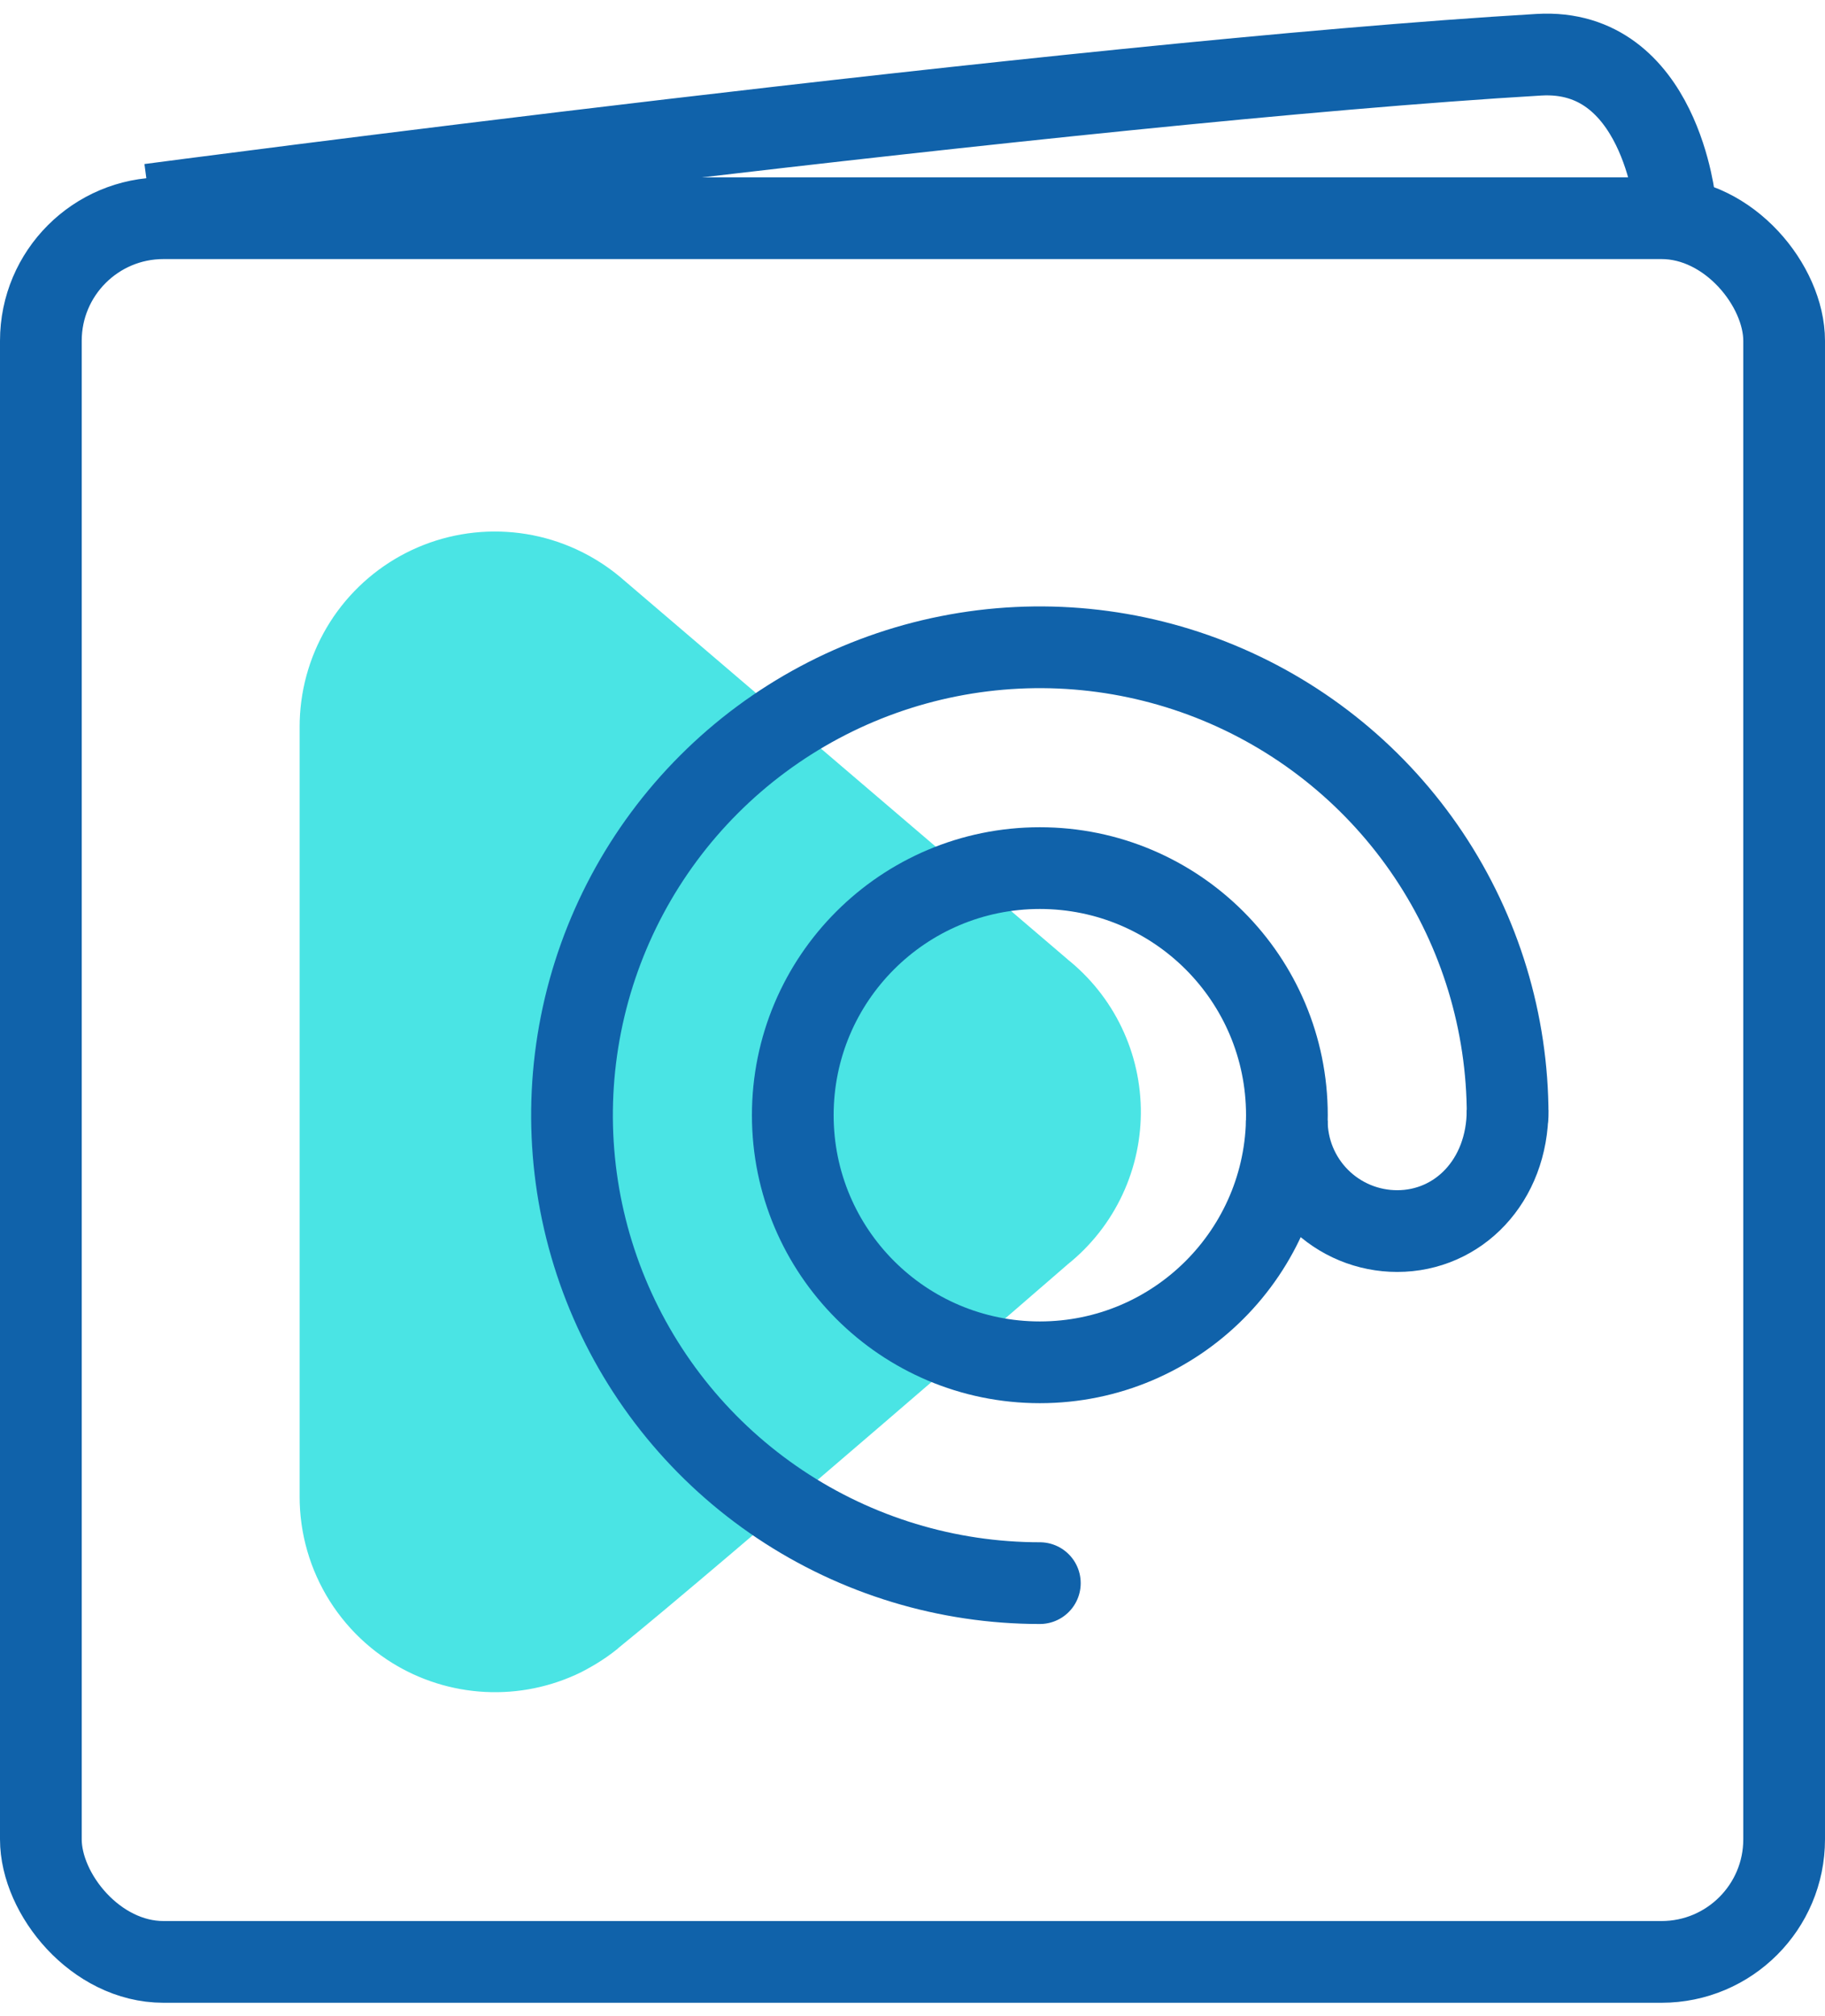 <svg width="67" height="74" viewBox="0 0 67 74" fill="none" xmlns="http://www.w3.org/2000/svg">
<path d="M21.625 20.396L21.988 20.612C20.903 19.928 19.655 19.548 18.373 19.512C17.091 19.475 15.823 19.782 14.701 20.402C13.579 21.023 12.643 21.932 11.992 23.037C11.341 24.142 10.999 25.401 11 26.683V54.938C11.001 56.156 11.311 57.353 11.902 58.417C12.493 59.482 13.345 60.378 14.378 61.023C15.411 61.667 16.591 62.038 17.807 62.1C19.023 62.163 20.234 61.915 21.328 61.38C21.809 61.135 22.263 60.842 22.683 60.504C26.542 57.381 39.209 46.397 39.209 46.397C40.062 45.711 40.746 44.838 41.209 43.846C41.673 42.854 41.903 41.769 41.882 40.675C41.861 39.58 41.59 38.505 41.089 37.531C40.588 36.557 39.871 35.712 38.993 35.058L39.209 35.224L22.741 21.156C21.692 20.289 20.418 19.738 19.068 19.568C17.718 19.398 16.348 19.615 15.117 20.195C13.886 20.774 12.845 21.692 12.116 22.841C11.387 23.99 11 25.322 11 26.683V54.938C11 56.293 11.384 57.62 12.107 58.765C12.83 59.91 13.863 60.828 15.086 61.41C16.309 61.993 17.672 62.217 19.017 62.058C20.362 61.898 21.634 61.36 22.686 60.507" fill="#4AE4E4"/>
<path d="M38.175 58.107C34.778 58.107 31.457 57.1 28.633 55.212C25.809 53.325 23.607 50.643 22.307 47.505C21.007 44.366 20.667 40.913 21.33 37.582C21.993 34.25 23.628 31.19 26.03 28.788C28.432 26.386 31.492 24.75 34.824 24.088C38.156 23.425 41.609 23.765 44.747 25.065C47.885 26.365 50.568 28.566 52.455 31.39C54.342 34.215 55.349 37.535 55.349 40.932" stroke="#1062AA" stroke-width="3" stroke-linecap="round" stroke-linejoin="round"/>
<path d="M38.175 50.002C43.184 50.002 47.245 45.941 47.245 40.932C47.245 35.923 43.184 31.863 38.175 31.863C33.166 31.863 29.105 35.923 29.105 40.932C29.105 45.941 33.166 50.002 38.175 50.002Z" stroke="#1062AA" stroke-width="3" stroke-miterlimit="10"/>
<path d="M55.347 40.739C55.347 43.352 53.533 45.185 51.295 45.185C50.762 45.185 50.234 45.08 49.742 44.876C49.25 44.672 48.803 44.373 48.426 43.995C48.05 43.618 47.752 43.171 47.548 42.678C47.345 42.186 47.241 41.658 47.242 41.125" stroke="#1062AA" stroke-width="3" stroke-miterlimit="10"/>
<rect x="1.5" y="8.009" width="64" height="64" rx="4.5" stroke="#1062AA" stroke-width="3"/>
<path d="M5.5 7.508C5.5 7.508 39.5 3.009 56.5 2.009C60.953 1.747 61.5 7.508 61.5 7.508" stroke="#1062AA" stroke-width="3"/>
</svg>
